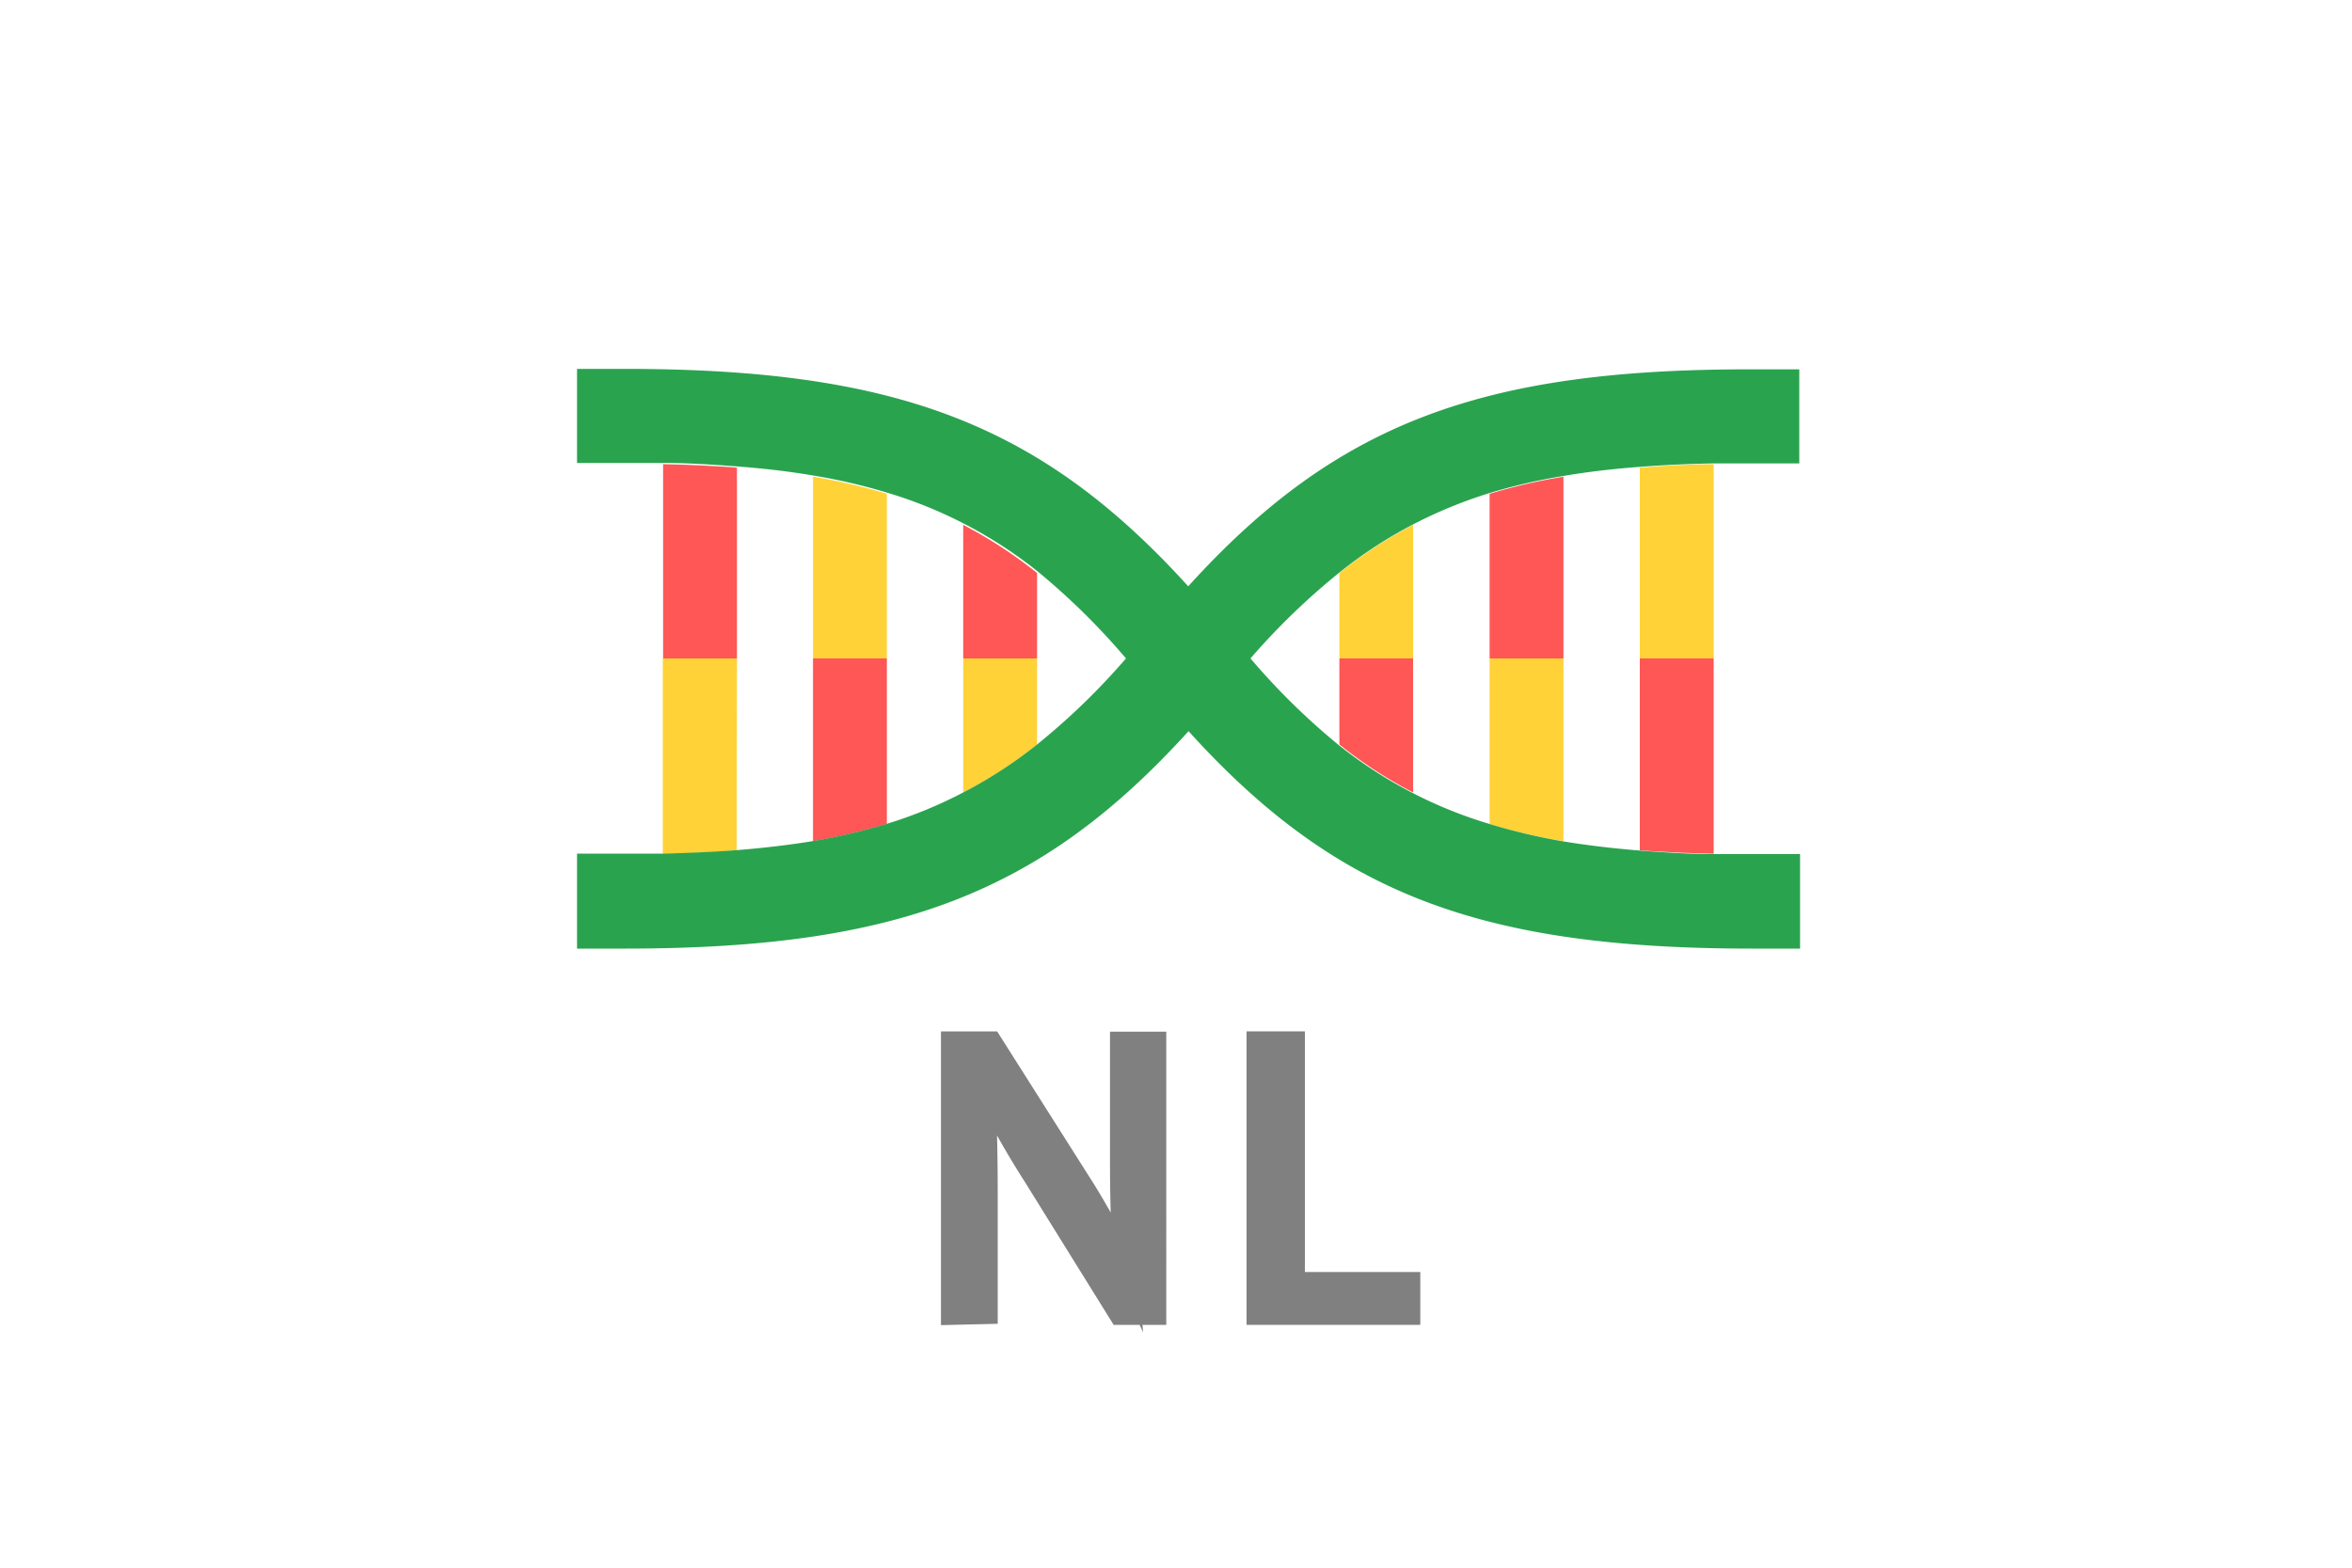 <svg id="Слой_1" data-name="Слой 1" xmlns="http://www.w3.org/2000/svg" width="150" height="100" viewBox="0 0 150 100">
  <defs>
    <style>
      .cls-1 {
        fill: gray;
        stroke: gray;
        stroke-miterlimit: 10;
        stroke-width: 1.5px;
      }

      .cls-2 {
        fill: #ffd237;
      }

      .cls-3 {
        fill: #ff5656;
      }

      .cls-4 {
        fill: #2aa34f;
      }
    </style>
  </defs>
  <g>
    <g>
      <path class="cls-1" d="M60.76,83.76V66.54h2.42l5.52,8.71a47.54,47.54,0,0,1,3.09,5.59l0,0c-.2-2.3-.25-4.39-.25-7.08v-7.2h2.09V83.76H71.44L66,75a55,55,0,0,1-3.22-5.75l-.08,0c.13,2.17.18,4.24.18,7.1v7.36Z"/>
      <path class="cls-1" d="M80.25,66.54h2.22V81.89h7.36v1.87H80.25Z"/>
    </g>
    <path class="cls-2" d="M61.43,42v8.55a28.93,28.93,0,0,0,4.71-3.06V42Z"/>
    <path class="cls-3" d="M66.14,42V36.55a29,29,0,0,0-4.71-3.07V42Z"/>
    <path class="cls-3" d="M51.85,42V53.66a38.75,38.75,0,0,0,4.71-1.1V42Z"/>
    <path class="cls-2" d="M51.85,42h4.71V31.5a37,37,0,0,0-4.71-1.09V42Z"/>
    <path class="cls-3" d="M47,29.83c-1.49-.11-3-.19-4.71-.22V42H47Z"/>
    <path class="cls-2" d="M47,42H42.27V54.46c1.66,0,3.22-.11,4.71-.22Z"/>
    <path class="cls-2" d="M90.12,42V33.48a28.92,28.92,0,0,0-4.7,3.07V42Z"/>
    <path class="cls-3" d="M85.42,42v5.49a28.85,28.85,0,0,0,4.7,3.06V42Z"/>
    <path class="cls-3" d="M99.71,42V30.41A36.6,36.6,0,0,0,95,31.5V42Z"/>
    <path class="cls-2" d="M99.71,42H95V52.56a38.32,38.32,0,0,0,4.71,1.1V42Z"/>
    <path class="cls-3" d="M104.58,54.24c1.48.11,3,.18,4.71.22V42h-4.71Z"/>
    <path class="cls-2" d="M104.58,42h4.71V29.61c-1.66,0-3.23.11-4.71.22Z"/>
    <path class="cls-4" d="M75.78,37.4C66.35,27,57.08,23.53,39.8,23.53h-3v6h3c.85,0,1.67,0,2.47,0,1.66,0,3.22.11,4.71.22,1.73.13,3.35.32,4.87.58a37,37,0,0,1,4.71,1.09,28.45,28.45,0,0,1,9.58,5A44.41,44.41,0,0,1,71.81,42a43.85,43.85,0,0,1-5.67,5.49,28.93,28.93,0,0,1-4.71,3.06,28.36,28.36,0,0,1-4.87,2,38.75,38.75,0,0,1-4.71,1.1c-1.52.25-3.14.44-4.87.58-1.49.11-3,.18-4.71.22l-2.47,0h-3v6.06h3c17.28,0,26.55-3.45,36-13.87,9.43,10.42,18.69,13.87,36,13.87h3V54.48h-3l-2.46,0c-1.66,0-3.23-.11-4.71-.22-1.73-.14-3.35-.33-4.87-.58A38.32,38.32,0,0,1,95,52.56a28.41,28.41,0,0,1-9.58-5A43.85,43.85,0,0,1,79.75,42a44.41,44.41,0,0,1,5.67-5.48,28.92,28.92,0,0,1,4.7-3.07,29.65,29.65,0,0,1,4.88-2,36.6,36.6,0,0,1,4.71-1.09c1.52-.26,3.14-.45,4.87-.58,1.48-.11,3-.19,4.71-.22q1.2,0,2.46,0h3v-6h-3C94.47,23.53,85.21,27,75.78,37.4Z"/>
  </g>
</svg>
